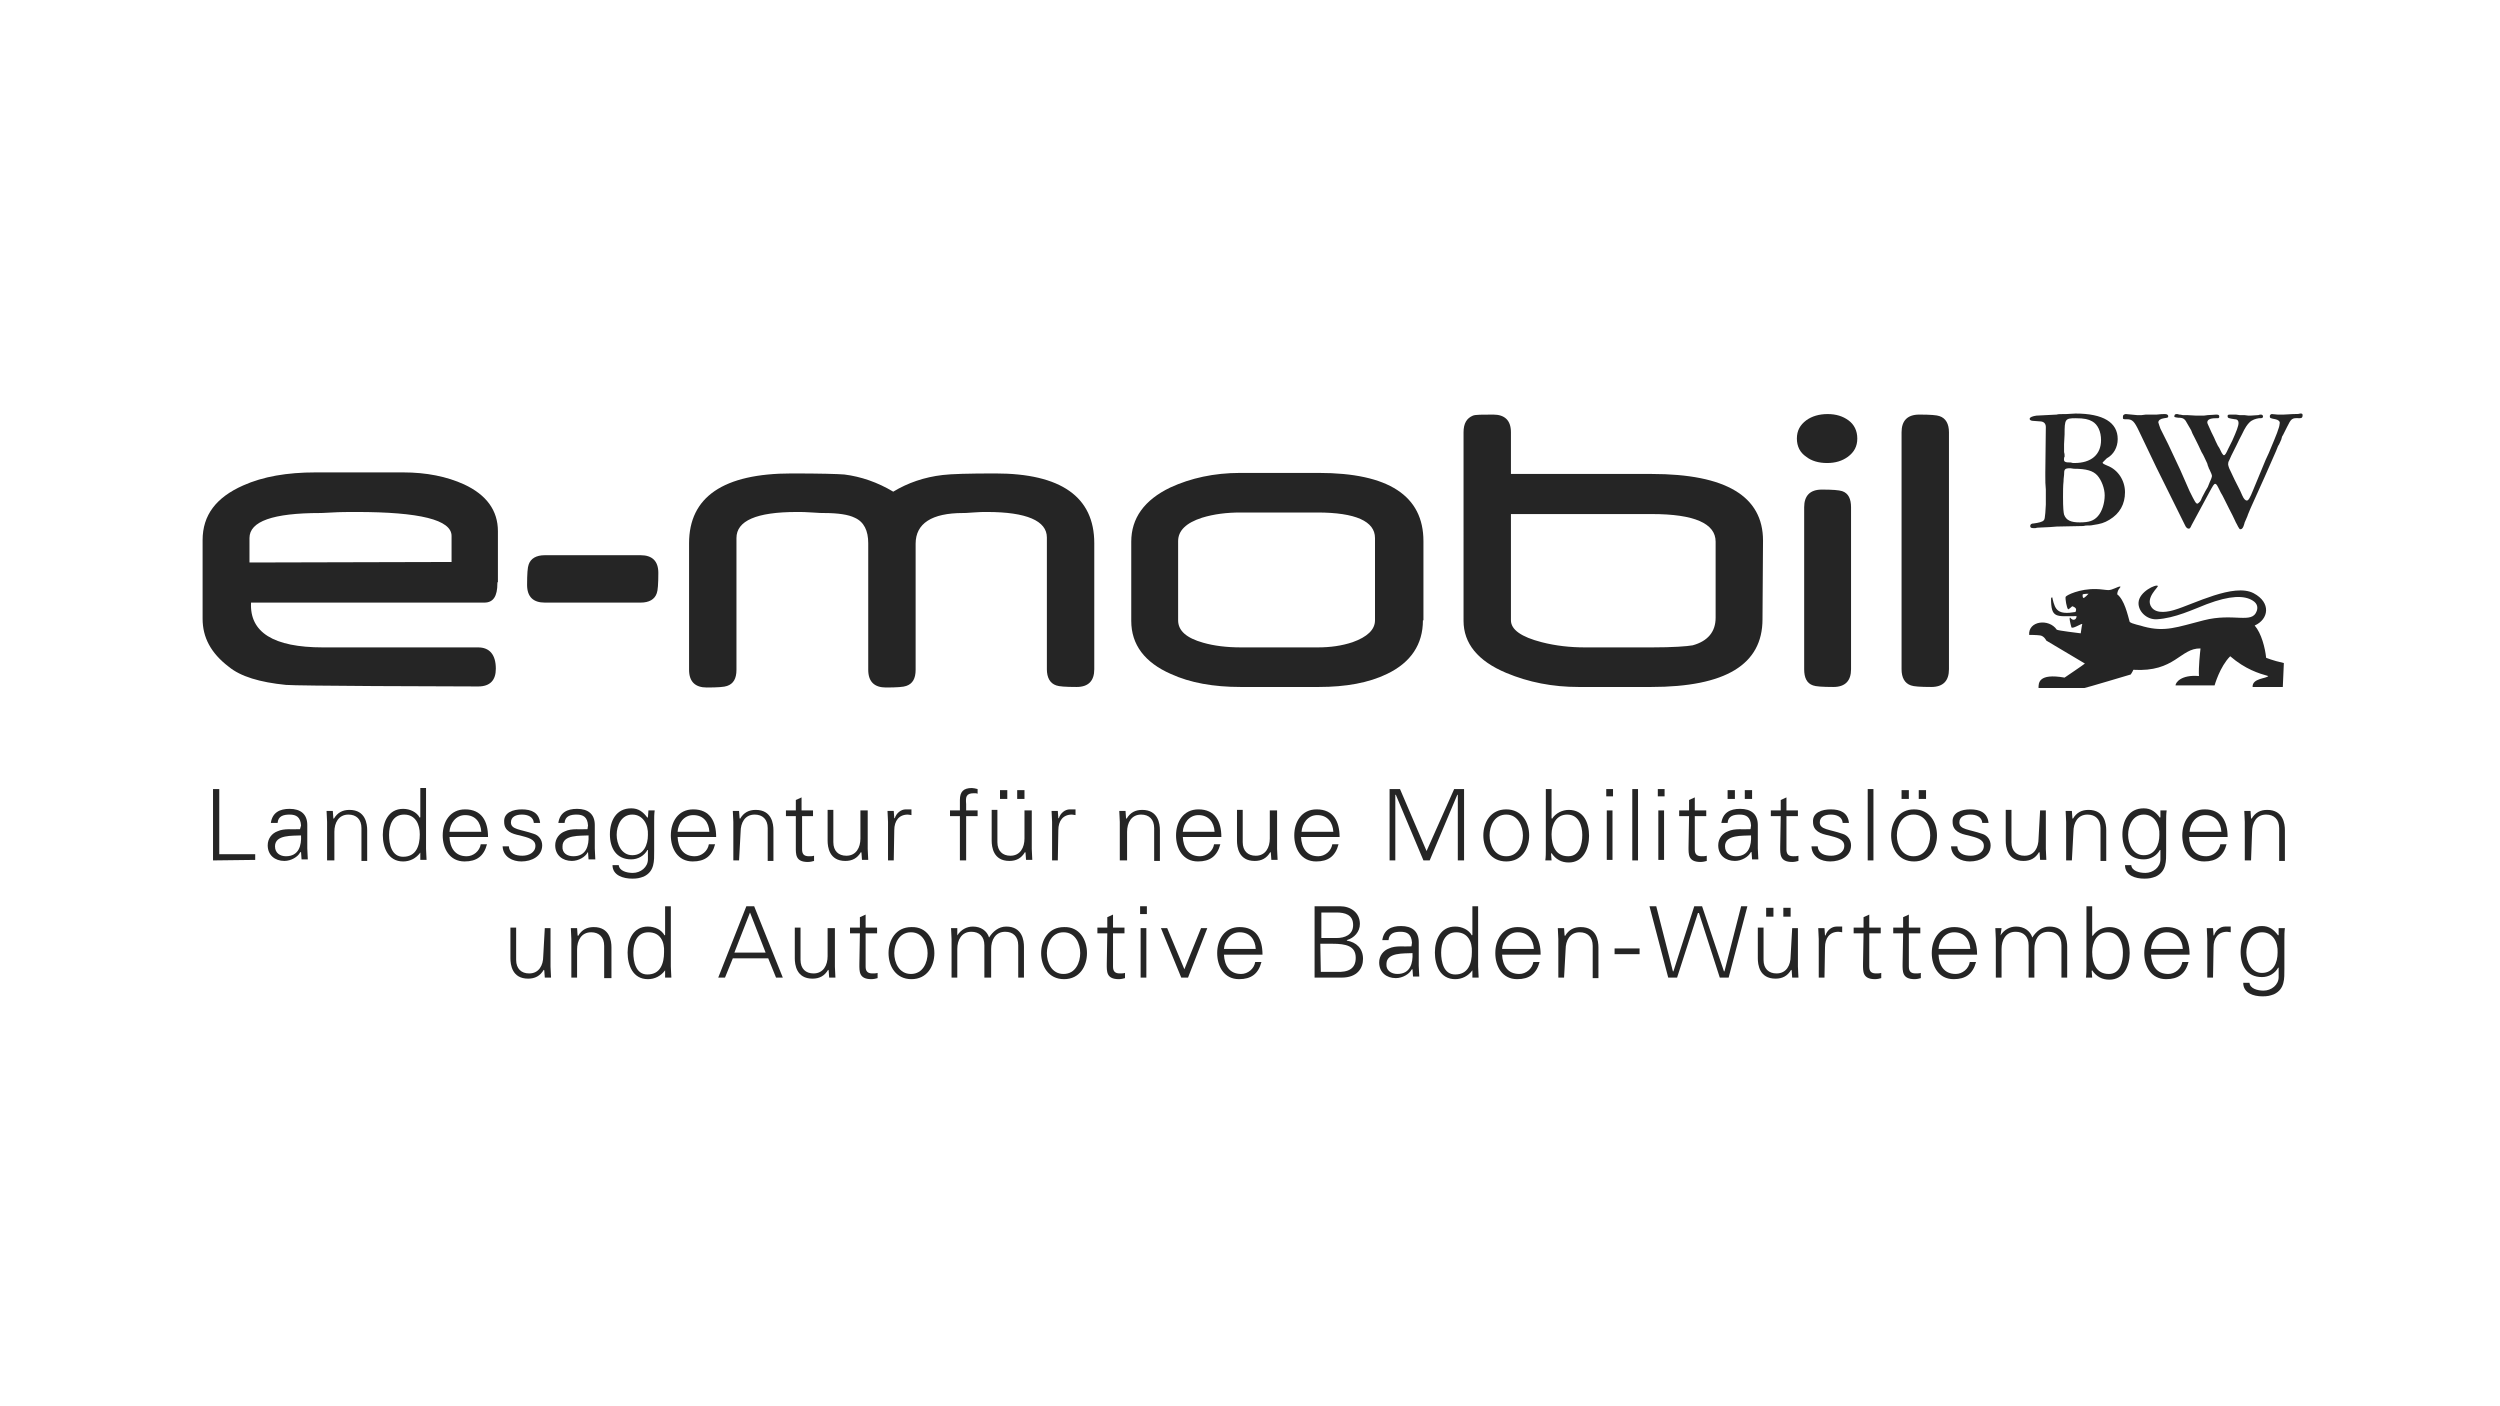 <?xml version="1.0" encoding="utf-8"?>
<!-- Generator: Adobe Illustrator 26.0.2, SVG Export Plug-In . SVG Version: 6.00 Build 0)  -->
<svg version="1.1" id="Layer_1" xmlns="http://www.w3.org/2000/svg" xmlns:xlink="http://www.w3.org/1999/xlink" x="0px" y="0px"
	 viewBox="0 0 480 270" style="enable-background:new 0 0 480 270;" xml:space="preserve">
<style type="text/css">
	.st0{fill:#252525;}
	.st1{fill:#252525;}
</style>
<g>
	<g>
		<path class="st0" d="M95.5,112c0,2.5-0.8,3.7-2.5,3.7H48.2c-0.3,5.7,4.3,8.6,13.8,8.6c0.6,0,1.4,0,2.5,0c1.1,0,26.9,0,27.3,0
			c2.2,0,3.4,1.4,3.4,4.1c0,2.2-1.1,3.4-3.4,3.4c-5.8,0-34.9-0.1-36.9-0.3c-5-0.5-8.7-1.6-11-3.5c-3.4-2.6-5-5.6-5-9.2v-15.1
			c0-4.8,2.6-8.2,7.8-10.5c3.8-1.7,8.4-2.5,13.9-2.5h16.8c4.5,0,8.4,0.8,11.7,2.3c4.3,2,6.5,5,6.5,9v9.8H95.5z M86.7,107.9v-5
			c0-3.1-6.1-4.6-18.3-4.6c-1.5,0-3.1,0-4.7,0.1c-1.6,0.1-2.3,0.1-2.2,0.1c-9.1,0-13.6,1.6-13.6,4.8v4.7L86.7,107.9L86.7,107.9z"/>
	</g>
	<g>
		<path class="st1" d="M355.4,128.5c0,2.2-1.1,3.4-3.4,3.4c-2.1,0-3.4-0.1-3.9-0.3c-1.2-0.4-1.7-1.5-1.7-3.1V97.4
			c0-2.2,1.1-3.4,3.4-3.4c2,0,3.3,0.1,3.9,0.3c1.2,0.4,1.7,1.5,1.7,3.1L355.4,128.5L355.4,128.5z"/>
		<path class="st1" d="M356.6,84.2c0,1.5-0.6,2.6-1.8,3.5c-1.1,0.8-2.4,1.2-4,1.2s-3-0.4-4-1.2c-1.2-0.8-1.8-2-1.8-3.5
			c0-1.5,0.6-2.6,1.8-3.5c1.1-0.8,2.5-1.2,4.1-1.2c1.6,0,2.9,0.4,4,1.2C356,81.5,356.6,82.7,356.6,84.2z"/>
	</g>
	<path class="st1" d="M374.2,128.5c0,2.2-1.1,3.4-3.4,3.4c-2.1,0-3.4-0.1-3.9-0.3c-1.2-0.4-1.8-1.5-1.8-3.1V83
		c0-2.2,1.1-3.4,3.4-3.4c2.1,0,3.4,0.1,3.9,0.3c1.2,0.4,1.8,1.5,1.8,3.1V128.5z"/>
	<path class="st1" d="M403.9,88.6c-0.1,0.1-0.2,0.2-0.2,0.2c0,0.2,0.2,0.3,0.9,0.6c2.1,0.8,3.4,2.9,3.4,5.1c0,2.3-1,4.1-3,5.3
		c-1,0.6-1.7,0.8-3.1,1c-0.4,0.1-0.8,0.1-1.4,0.1c-0.4,0.1-0.6,0.1-0.7,0.1l-4.9,0.1l-1.3,0.1l-2.1,0.1c-0.4,0-0.7,0.1-0.7,0.1h-0.3
		h-0.1c-0.4,0-0.6-0.1-0.6-0.4c0-0.3,0.2-0.5,0.7-0.5c0.8-0.1,1.7-0.3,1.9-0.6c0.2-0.2,0.2-0.5,0.3-1.4l0.1-1.6v-1.1V94
		c-0.1-1.1-0.1-1.5-0.1-2.6v-0.7l0.1-8.7c0-0.7-0.4-1.1-1.2-1.1c-1.5-0.1-1.5-0.1-1.7-0.2c-0.2-0.1-0.2-0.2-0.2-0.3
		c0-0.3,0.6-0.5,1.3-0.6l3.9-0.2c0.2-0.1,0.8-0.1,1.8-0.1l1.8-0.1c5.3,0,8.1,1.7,8.1,4.9c0,1.6-0.8,3-2.1,3.7L403.9,88.6z
		 M397.5,89.9c-1.1,0-1.2,0.2-1.2,1.3c0,0.2-0.1,0.6-0.1,1.2c-0.1,0.8-0.1,2.2-0.1,3c0,2.2,0.1,3,0.2,3.4c0.4,1.1,1.3,1.5,3,1.5
		c1.8,0,2.7-0.3,3.5-1.2s1.3-2.5,1.3-4c0-1.3-0.6-2.9-1.4-3.8c-0.8-0.9-2.1-1.3-4.5-1.3L397.5,89.9z M396.3,85.3v0.6v0.9
		c0.1,0.3,0.1,0.5,0.1,0.7v0.2c-0.1,0.1-0.1,0.2-0.1,0.3c-0.1,0.7,0.2,0.8,1.3,0.8l0.4,0.1h0.3c3.2,0,5.1-1.6,5.1-4.4
		c0-1.6-0.6-3-1.7-3.6c-0.7-0.4-1.5-0.6-3.2-0.6c-2,0-2.1,0.2-2.1,3.1L396.3,85.3z"/>
	<path class="st1" d="M410.7,82.8c-0.9-1.9-1.3-2.3-2.3-2.3c-0.8,0-0.8,0-0.8-0.4s0.1-0.5,0.5-0.6h0.1l2.1,0.2h0.3h0.6l0.8-0.1h2.1
		c0.8-0.1,1.1-0.1,1.6-0.1c0.4,0,0.6,0.2,0.6,0.4c0,0.3-0.1,0.3-0.8,0.4c-0.7,0.1-1.1,0.4-1.1,0.8c0.1,0.3,0.2,0.7,0.4,1.2
		c0.1,0.2,0.3,0.6,0.9,1.8c0.2,0.4,0.4,0.8,0.6,1.2l2.3,4.9l1.8,4.1c1,2,1.2,2.4,1.5,2.4c0.1,0,0.3-0.2,0.5-0.4
		c0.1-0.1,0.2-0.3,0.4-0.8c0.4-0.8,0.9-1.7,1.1-2l0.4-1c0.3-0.6,0.4-1,0.4-1.1c0-0.2-0.2-0.7-0.5-1.3c-0.1-0.1-0.1-0.2-0.2-0.5
		c-0.1-0.1-0.1-0.3-0.2-0.6c-0.4-0.8-0.7-1.6-1.1-2.2c-0.4-0.9-0.8-1.7-1.2-2.5c-0.6-1.1-0.6-1.2-0.8-1.7l-0.7-1.2
		c-0.5-1-0.8-1.2-1.8-1.2c-0.7-0.1-0.8-0.1-0.7-0.4c0-0.2,0.2-0.3,0.4-0.3c0.2,0,0.3,0,0.5,0.1c0.1,0,0.3,0,0.7,0.1h0.8l1.8,0.1h1.2
		c0.2,0,0.4,0,1-0.1c0.6,0,1.3-0.1,1.6-0.1c0.5,0,0.6,0.1,0.6,0.4V80c0,0.2-0.1,0.3-0.3,0.3h-0.4c-1.1,0-1.6,0.3-1.6,0.8
		c0,0.2,0.1,0.3,0.8,1.9c0.4,0.8,0.7,1.4,0.8,1.7c0.3,0.7,0.6,1.2,0.7,1.3l0.5,1c0.2,0.3,0.3,0.4,0.4,0.4c0.2,0,0.4-0.3,0.8-1.2
		l0.8-1.6c0.8-1.8,1.2-2.8,1.2-3.4c0-0.4-0.2-0.7-0.7-0.7c-1.2-0.2-1.4-0.2-1.4-0.6c0-0.3,0.1-0.3,0.8-0.3h0.8l0.7,0.1h0.9l0.8,0.1
		h0.4c0.4,0,1.1-0.1,1.5-0.1c0.2-0.1,0.4-0.1,0.5-0.1c0.3,0,0.4,0.2,0.4,0.4c0,0.2-0.2,0.3-0.5,0.3h-0.3c-0.6,0.1-1.3,0.3-1.8,0.8
		c-0.4,0.4-0.8,0.9-1.5,2.4c-0.3,0.6-0.6,1.1-1,2c-0.6,1.2-0.9,1.8-1,2l-0.4,0.9c-0.2,0.3-0.2,0.6-0.2,0.8c0,0.1,0.1,0.4,0.2,0.7
		c0.7,1.5,1.4,3,2.1,4.3l0.4,0.9c0.3,0.7,0.6,1,0.9,1c0.3,0,0.6-0.5,1.2-2l1.2-2.9l1.2-2.9l0.6-1.3l1-2.4c0.3-0.7,0.5-1.2,0.6-1.5
		l0.2-0.6c0.2-0.5,0.3-1,0.3-1.2c0.1-0.4-0.3-0.7-0.8-0.8c-1-0.2-1.1-0.2-1.1-0.6c0-0.2,0.2-0.4,0.4-0.4l1.1,0.1h0.6h0.6l1.8-0.1
		c0.6,0,1.1,0,1.3-0.1h0.2c0.2,0,0.3,0.1,0.3,0.3c0,0.4-0.1,0.6-0.6,0.6c-1.5-0.1-1.6,0.1-2.4,1.7l-0.8,1.6
		c-0.1,0.1-0.2,0.3-0.3,0.8c-0.3,0.6-0.4,1-0.6,1.2l-0.4,1l-2.2,5l-2.7,6l-0.5,1.2c-0.1,0.4-0.3,0.7-0.4,1c-0.2,0.4-0.3,0.7-0.3,0.8
		c-0.2,0.7-0.4,1-0.7,1c-0.2,0.1-0.3-0.2-0.5-0.5l-0.2-0.4c-0.1-0.2-0.3-0.5-0.5-1c-0.2-0.4-0.5-1.1-1-2l-0.6-1.2l-0.4-0.8
		c-0.2-0.4-0.4-0.8-0.6-1.1c-0.7-1.4-0.8-1.7-1.1-1.7c-0.2,0-0.4,0.3-1.1,1.6l-3.4,6.3c-0.3,0.7-0.4,0.7-0.6,0.7
		c-0.2,0-0.5-0.2-0.7-0.7L414,89.7L410.7,82.8z"/>
	<path class="st1" d="M397.9,116.4c-0.1,0-0.4,0.4-0.8,0.6c-0.3-0.2-0.6-2.1-0.5-2.4c0.1-0.3,2.7-1.6,5.9-1.5c0.7,0,1.9,0.2,2.3,0.2
		c0.8,0,1.8-0.7,2.3-0.7c0.1,0.3-0.5,0.4-0.6,1.5c1.4,1.1,2,3.9,2.4,5.3c0.4,0.4,2.2,0.7,2.7,0.9c4.1,1.1,6.4,0.1,11.5-1.2
		c5.8-1.5,9.3,0.8,10.2-1.8c0.2-0.6,0.2-1.4-0.8-2c-1.6-1-4.3-1-8.8,0.7c-2.6,1-6.1,2.7-9.6,2.9c-2,0.1-3.6-1.6-3.5-3.2
		c0.1-2.1,3.4-3.6,3.7-3.2c0.2,0.2-2.5,2.3-1.2,4.1c1,1.4,3.4,0.8,4.4,0.5c3.7-1.1,11.4-5.2,15.2-3.2c3.4,1.8,2.9,5,0.2,6.2
		c1.3,1.5,2,4.3,2.2,6.2c0.1,0,1.1,0.5,3.4,1l-0.2,4.6h-5.8c-0.1-1.7,2.7-1.6,3-2.1c-1.8-0.5-4.4-1.3-7.3-3.8c-2,2-3,5.6-3,5.6h-7.5
		c0-0.5,1-2.1,4.5-1.8c-0.1-1.7,0.2-4.4,0.3-5.3c-3.9-0.1-4.9,4.6-12.9,4.1c-0.1,0.3-0.5,0.9-0.5,0.9s-8.7,2.6-8.9,2.6h-8.8
		c0-0.9-0.1-2.9,5-2c0,0,3.7-2.5,3.9-2.7l-7.4-4.4c-0.1-0.2-0.5-0.9-1.2-1c-0.7-0.1-2.1-0.1-2.1-0.1c-0.2-2.7,3.8-3.2,5.3-1
		c0.4,0.2,3.9,0.6,4.6,0.7c0.1-0.6,0.2-1.5,0.3-1.8c-0.2-0.1-2,1.1-2.1,0.6c-0.2-0.7-0.5-2-0.2-1.8c0.5,0.7,1.2,0.4,1.2-0.3
		c-3.9,0-4.9,0.5-4.9-3.4c0.1-0.3,0.3-0.3,0.3,0.1c0.5,2.1,1,3.1,4.4,2.5C398.7,117,398.7,116.7,397.9,116.4z M399.9,114.1
		c-0.1,0.2,0,0.7,0.1,0.7c0.2,0.1,1-0.8,1-0.8C400.3,114,399.9,114.1,399.9,114.1z"/>
	<path class="st1" d="M210.1,128.5c0,2.2-1.1,3.4-3.4,3.4c-2.1,0-3.4-0.1-3.9-0.3c-1.2-0.4-1.8-1.5-1.8-3.1v-25.3
		c0-3.2-3.9-4.9-11.5-4.9c-0.7,0-1.6,0-2.7,0.1c-1.1,0.1-1.7,0.1-1.9,0.1c-6,0-9.1,2-9.1,5.9v24.2c0,1.7-0.6,2.7-1.8,3.1
		c-0.5,0.2-1.8,0.3-3.9,0.3c-2.2,0-3.4-1.1-3.4-3.4v-24.3c0-2.4-0.8-4.1-2.6-4.9c-1.2-0.6-3.2-0.9-5.9-0.9c-0.3,0-1,0-2.2-0.1
		c-1.2-0.1-2.2-0.1-3-0.1c-7.8,0-11.6,1.7-11.6,5v25.3c0,1.7-0.6,2.7-1.8,3.1c-0.5,0.2-1.8,0.3-3.9,0.3c-2.2,0-3.4-1.1-3.4-3.4
		v-24.3c0-8.9,6.6-13.4,19.7-13.4c5.5,0,8.8,0.1,10.1,0.2c3.2,0.4,6.4,1.5,9.4,3.3c2.8-1.7,6-2.8,9.5-3.2c1.6-0.2,5-0.3,10.1-0.3
		c12.6,0,19,4.5,19,13.4V128.5z"/>
	<path class="st1" d="M273.2,119.1c0,4.6-2.3,8.1-6.9,10.3c-3.5,1.7-7.9,2.5-13.1,2.5h-15c-5.2,0-9.7-0.8-13.4-2.5
		c-5-2.2-7.6-5.6-7.6-10.2V104c0-4.5,2.5-8,7.5-10.4c3.9-1.8,8.4-2.8,13.4-2.8h15.1c13.4,0,20.1,4.4,20.1,13.1V119.1z M264,119.1
		v-15.8c0-3.2-3.7-4.9-11.1-4.9h-14.7c-2.7,0-5.1,0.3-7.4,1c-3.1,1-4.6,2.5-4.6,4.5v15.2c0,2,1.6,3.4,4.8,4.3
		c2.1,0.6,4.5,0.9,7.3,0.9h14.7c2.4,0,4.6-0.3,6.7-1C262.5,122.3,264,120.9,264,119.1z"/>
	<path class="st1" d="M338.4,118.9c0,8.7-7.1,13-21.4,13h-13.9c-5,0-9.6-0.9-13.9-2.7c-5.5-2.3-8.2-5.7-8.2-10V83
		c0-1.7,0.6-2.7,1.8-3.2c0.5-0.2,1.8-0.2,3.9-0.2c2.2,0,3.4,1.1,3.4,3.4v8h27c14.3,0,21.4,4.3,21.4,12.8L338.4,118.9L338.4,118.9z
		 M329.4,118.6V104c0-3.5-4.1-5.3-12.2-5.3h-27.1v20.4c0,1.8,2,3.2,5.9,4.2c2.7,0.7,5.5,1,8.3,1h12.9c4,0,6.7-0.2,7.8-0.4
		C327.9,123.1,329.4,121.3,329.4,118.6z"/>
	<path class="st1" d="M104.6,115.7c-2.2,0-3.4-1.1-3.4-3.4c0-2.1,0.1-3.4,0.3-3.9c0.4-1.2,1.5-1.8,3.1-1.8H123
		c2.2,0,3.4,1.1,3.4,3.4c0,2.1-0.1,3.4-0.3,3.9c-0.4,1.2-1.5,1.8-3.1,1.8H104.6z"/>
	<g>
		<g>
			<path class="st1" d="M40.9,165.2v-13.7h1.2V164H49v1.1L40.9,165.2L40.9,165.2z"/>
			<path class="st1" d="M57.8,158.5c-0.1-1.6-0.9-2.1-2.2-2.1c-1.2,0-2.2,0.3-2.3,1.6H52c0.3-2,1.7-2.7,3.6-2.7c2.1,0,3.4,1,3.4,3.1
				v4.5c0,0.7,0.1,1.5,0.1,2.1h-1.2l-0.1-1.4h-0.1l-0.1,0.1c-0.4,0.8-1.7,1.6-3,1.6c-1.8,0-3.2-1.1-3.2-3c0-1.3,0.8-2.3,1.9-2.7
				c1.3-0.6,2.9-0.3,4.3-0.4L57.8,158.5L57.8,158.5z M54.9,164.4c2.5,0,3-2.1,2.9-4c-1.6,0.1-5-0.2-5,2.1
				C52.8,163.8,53.8,164.4,54.9,164.4z"/>
			<path class="st1" d="M63.9,165.2h-1.1v-7.4c0-0.7-0.1-1.5-0.1-2.1h1.2l0.1,1.4l0.1,0.1c0.7-1.2,1.7-1.7,3-1.7
				c3.1,0,3.4,2.7,3.4,3.9v5.9h-1.1V159c0-1.7-1-2.6-2.5-2.6c-1.9,0-2.7,1.6-2.7,3.3V165.2z"/>
			<path class="st1" d="M80.7,163.7L80.7,163.7c-0.8,1.1-2,1.7-3.3,1.7c-2.9,0-3.9-2.7-3.9-5.1c0-2.5,1.1-5,3.9-5
				c1.3,0,2.6,0.6,3.2,1.7l0.1-0.1v-5.6h1.1V163c0,0.7,0.1,1.5,0.1,2.1h-1.2L80.7,163.7z M77.6,156.4c-2.2,0-2.9,2-2.9,3.9
				c0,1.8,0.5,4.2,2.7,4.2c2.5,0,3.2-2.1,3.2-4.3C80.6,158.3,79.8,156.4,77.6,156.4z"/>
			<path class="st1" d="M86.3,160.7c0.1,2,1,3.7,3.3,3.7c1.3,0,2.5-1,2.7-2.3h1.2c-0.6,2.3-2,3.3-4.3,3.3c-2.9,0-4.2-2.5-4.2-5
				c0-2.6,1.4-5,4.3-5c3.2,0,4.4,2.3,4.4,5.3L86.3,160.7L86.3,160.7z M92.4,159.7c-0.1-1.8-1.1-3.2-3.1-3.2c-1.8,0-2.9,1.6-3,3.2
				H92.4z"/>
			<path class="st1" d="M100.2,155.4c1.8,0,3.3,0.6,3.5,2.6h-1.2c-0.1-1.2-1.2-1.6-2.3-1.6c-1.1,0-2.1,0.4-2.1,1.5
				c0,1.4,1.8,1.3,4.4,2.2c1,0.3,1.6,1.2,1.6,2.2c0,2.1-2,3.1-4,3.1c-1.6,0-3.5-0.8-3.6-2.9h1.2c0.1,1.4,1.3,1.8,2.6,1.8
				c1.2,0,2.5-0.6,2.5-1.9c0-1.3-1.5-1.6-3-2c-1.5-0.3-3-0.8-3-2.6C96.7,156,98.5,155.4,100.2,155.4z"/>
			<path class="st1" d="M112.9,158.5c-0.1-1.6-0.9-2.1-2.2-2.1c-1.2,0-2.2,0.3-2.3,1.6h-1.2c0.3-2,1.7-2.7,3.6-2.7
				c2.1,0,3.4,1,3.4,3.1v4.5c0,0.7,0.1,1.5,0.1,2.1H113l-0.1-1.4h0l-0.1,0.1c-0.4,0.8-1.7,1.6-3,1.6c-1.8,0-3.2-1.1-3.2-3
				c0-1.3,0.8-2.3,1.9-2.7c1.3-0.6,2.9-0.3,4.3-0.4L112.9,158.5L112.9,158.5z M110.1,164.4c2.5,0,3-2.1,2.9-4c-1.6,0.1-5-0.2-5,2.1
				C107.9,163.8,108.9,164.4,110.1,164.4z"/>
			<path class="st1" d="M124.5,155.6h1.2c-0.1,0.7-0.1,1.4-0.1,2.1v5.7c0,1.9,0.1,3.9-2,4.9c-0.8,0.3-1.3,0.4-2.2,0.4
				c-1.7,0-3.8-0.6-3.8-2.6h1.2c0.1,1.1,1.5,1.5,2.7,1.5c1.5,0,2.9-1.1,2.9-2.6v-1.8h-0.1c-0.6,1.1-1.8,1.8-3.1,1.8
				c-2.9,0-4.1-2.2-4.1-4.8c0-2.6,1.2-5,4.1-5c1.4,0,2.3,0.7,3.1,1.8l0.1-0.1L124.5,155.6z M121.4,156.4c-2.1,0-3,2.1-3,3.9
				c0,1.7,0.9,3.9,3,3.9c2.2,0,3-2,3-3.9C124.5,158.4,123.5,156.4,121.4,156.4z"/>
			<path class="st1" d="M130.1,160.7c0.1,2,1,3.7,3.3,3.7c1.3,0,2.5-1,2.7-2.3h1.2c-0.6,2.3-2,3.3-4.3,3.3c-2.9,0-4.2-2.5-4.2-5
				c0-2.6,1.4-5,4.3-5c3.2,0,4.4,2.3,4.4,5.3L130.1,160.7L130.1,160.7z M136.2,159.7c-0.1-1.8-1.1-3.2-3.1-3.2c-1.8,0-2.9,1.6-3,3.2
				H136.2z"/>
			<path class="st1" d="M141.9,165.2h-1.1v-7.4c0-0.7-0.1-1.5-0.1-2.1h1.2l0.1,1.4l0.1,0.1c0.7-1.2,1.7-1.7,3-1.7
				c3.1,0,3.4,2.7,3.4,3.9v5.9h-1.1V159c0-1.7-1-2.6-2.5-2.6c-1.9,0-2.7,1.6-2.7,3.3L141.9,165.2L141.9,165.2z"/>
			<path class="st1" d="M152.8,156.7h-1.9v-1.1h1.9v-2l1.1-0.5v2.5h2.2v1.1H154v6.4c0,0.9,0.4,1.3,1.3,1.3c0.3,0,0.7,0,1-0.1v1
				c-0.3,0.1-0.8,0.2-1.2,0.2c-2.4,0-2.3-1.5-2.3-2.9L152.8,156.7L152.8,156.7z"/>
			<path class="st1" d="M165.5,155.6h1.1v7.4c0,0.7,0.1,1.5,0.1,2.1h-1.2l-0.1-1.4l-0.1-0.1c-0.7,1.2-1.7,1.7-3,1.7
				c-3.1,0-3.4-2.7-3.4-3.9v-5.9h1.1v6.2c0,1.7,1,2.6,2.5,2.6c1.9,0,2.7-1.6,2.7-3.3V155.6z"/>
			<path class="st1" d="M171.6,165.2h-1.1v-7.4c0-0.7-0.1-1.5-0.1-2.1h1.2l0.1,1.4h0.1c0.3-1,1.2-1.7,2.1-1.7c0.4,0,0.8,0,1.1,0v1.1
				c-0.2,0-0.4-0.1-0.7-0.1c-1.7,0-2.6,1.2-2.6,3L171.6,165.2L171.6,165.2z"/>
			<path class="st1" d="M184.3,165.2v-8.5h-1.9v-1.1h1.9v-2c0-1.6,0.7-2.3,2.3-2.3c0.3,0,0.7,0.1,1.1,0.2v0.9
				c-0.2-0.1-0.4-0.1-0.7-0.1c-1.6,0-1.6,0.8-1.5,2.1v1.2h2.2v1.1h-2.2v8.5L184.3,165.2L184.3,165.2z"/>
			<path class="st1" d="M197,155.6h1.1v7.4c0,0.7,0.1,1.5,0.1,2.1H197l-0.1-1.4l-0.1-0.1c-0.7,1.2-1.7,1.7-3,1.7
				c-3.1,0-3.4-2.7-3.4-3.9v-5.9h1.1v6.2c0,1.7,1,2.6,2.5,2.6c1.9,0,2.7-1.6,2.7-3.3V155.6z M192,153.4v-1.7h1.4v1.7H192z
				 M195.3,153.4v-1.7h1.4v1.7H195.3z"/>
			<path class="st1" d="M203.1,165.2H202v-7.4c0-0.7-0.1-1.5-0.1-2.1h1.2l0.1,1.4h0.1c0.3-1,1.2-1.7,2.1-1.7c0.4,0,0.8,0,1.1,0v1.1
				c-0.2,0-0.4-0.1-0.7-0.1c-1.7,0-2.6,1.2-2.6,3L203.1,165.2L203.1,165.2z"/>
			<path class="st1" d="M216.2,165.2H215v-7.4c0-0.7-0.1-1.5-0.1-2.1h1.2l0.1,1.4l0.1,0.1c0.7-1.2,1.7-1.7,3-1.7
				c3.1,0,3.4,2.7,3.4,3.9v5.9h-1.1V159c0-1.7-1-2.6-2.5-2.6c-1.9,0-2.7,1.6-2.7,3.3V165.2z"/>
			<path class="st1" d="M227.1,160.7c0.1,2,1,3.7,3.3,3.7c1.3,0,2.5-1,2.7-2.3h1.2c-0.6,2.3-2,3.3-4.3,3.3c-2.9,0-4.2-2.5-4.2-5
				c0-2.6,1.4-5,4.3-5c3.2,0,4.4,2.3,4.4,5.3L227.1,160.7L227.1,160.7z M233.2,159.7c-0.1-1.8-1.1-3.2-3.1-3.2c-1.8,0-2.9,1.6-3,3.2
				H233.2z"/>
			<path class="st1" d="M244.1,155.6h1.1v7.4c0,0.7,0.1,1.5,0.1,2.1h-1.2l-0.1-1.4l-0.1-0.1c-0.7,1.2-1.7,1.7-3,1.7
				c-3.1,0-3.4-2.7-3.4-3.9v-5.9h1.1v6.2c0,1.7,1,2.6,2.5,2.6c1.9,0,2.7-1.6,2.7-3.3V155.6z"/>
			<path class="st1" d="M249.8,160.7c0.1,2,1,3.7,3.3,3.7c1.3,0,2.5-1,2.7-2.3h1.2c-0.6,2.3-2,3.3-4.3,3.3c-2.9,0-4.2-2.5-4.2-5
				c0-2.6,1.4-5,4.3-5c3.2,0,4.4,2.3,4.4,5.3L249.8,160.7L249.8,160.7z M256,159.7c-0.1-1.8-1.1-3.2-3.1-3.2c-1.8,0-2.9,1.6-3,3.2
				H256z"/>
			<path class="st1" d="M266.8,165.2v-13.7h2l5.1,11.9l5.3-11.9h1.9v13.7h-1.2v-12.6h-0.1l-5.3,12.6h-1.2l-5.3-12.6h-0.1v12.6H266.8
				z"/>
			<path class="st1" d="M293.6,160.4c0,2.5-1.4,5-4.4,5c-3,0-4.4-2.5-4.4-5s1.4-5,4.4-5C292.2,155.4,293.6,157.9,293.6,160.4z
				 M289.2,156.4c-2.3,0-3.2,2.2-3.2,4s0.9,4,3.2,4s3.2-2.2,3.2-4C292.4,158.7,291.5,156.4,289.2,156.4z"/>
			<path class="st1" d="M297.9,165.2h-1.2c0.1-0.7,0.1-1.4,0.1-2.1v-11.6h1.1v5.6l0.1,0.1c0.7-1.1,2-1.7,3.2-1.7
				c2.9,0,3.9,2.5,3.9,5c0,2.4-1.1,5.1-3.9,5.1c-1.4,0-2.5-0.6-3.3-1.8l-0.1,0.1L297.9,165.2z M297.9,160.2c0,2.2,0.8,4.2,3.2,4.2
				c2.2,0,2.7-2.3,2.7-4.1c0-1.8-0.7-3.9-2.9-3.9C298.8,156.4,297.9,158.3,297.9,160.2z"/>
			<path class="st1" d="M309.7,152.9h-1.3v-1.4h1.3V152.9z M309.6,155.6v9.5h-1.1v-9.5H309.6z"/>
			<path class="st1" d="M314.5,165.2h-1.1v-13.7h1.1V165.2z"/>
			<path class="st1" d="M319.6,152.9h-1.3v-1.4h1.3V152.9z M319.5,155.6v9.5h-1.1v-9.5H319.5z"/>
			<path class="st1" d="M324.3,156.7h-1.9v-1.1h1.9v-2l1.1-0.5v2.5h2.2v1.1h-2.2v6.4c0,0.9,0.4,1.3,1.3,1.3c0.3,0,0.7,0,1-0.1v1
				c-0.3,0.1-0.8,0.2-1.2,0.2c-2.4,0-2.3-1.5-2.3-2.9L324.3,156.7L324.3,156.7z"/>
			<path class="st1" d="M336.2,158.5c-0.1-1.6-0.9-2.1-2.2-2.1c-1.2,0-2.2,0.3-2.3,1.6h-1.2c0.3-2,1.7-2.7,3.6-2.7
				c2.1,0,3.4,1,3.4,3.1v4.5c0,0.7,0.1,1.5,0.1,2.1h-1.2l-0.1-1.4h-0.1l-0.1,0.1c-0.4,0.8-1.7,1.6-3,1.6c-1.8,0-3.2-1.1-3.2-3
				c0-1.3,0.8-2.3,1.9-2.7c1.3-0.6,2.9-0.3,4.3-0.4L336.2,158.5L336.2,158.5z M333.3,164.4c2.5,0,3-2.1,2.9-4c-1.6,0.1-5-0.2-5,2.1
				C331.2,163.8,332.2,164.4,333.3,164.4z M331.7,153.4v-1.7h1.4v1.7H331.7z M335,153.4v-1.7h1.4v1.7H335z"/>
			<path class="st1" d="M341.9,156.7H340v-1.1h1.9v-2l1.1-0.5v2.5h2.2v1.1H343v6.4c0,0.9,0.4,1.3,1.3,1.3c0.3,0,0.7,0,1-0.1v1
				c-0.3,0.1-0.8,0.2-1.2,0.2c-2.4,0-2.3-1.5-2.3-2.9L341.9,156.7L341.9,156.7z"/>
			<path class="st1" d="M351.5,155.4c1.8,0,3.3,0.6,3.5,2.6h-1.2c-0.1-1.2-1.2-1.6-2.3-1.6c-1.1,0-2.1,0.4-2.1,1.5
				c0,1.4,1.8,1.3,4.4,2.2c1,0.3,1.6,1.2,1.6,2.2c0,2.1-2,3.1-4,3.1c-1.7,0-3.5-0.8-3.6-2.9h1.2c0.1,1.4,1.3,1.8,2.6,1.8
				c1.2,0,2.5-0.6,2.5-1.9c0-1.3-1.5-1.6-3-2c-1.5-0.3-3-0.8-3-2.6C348,156,349.8,155.4,351.5,155.4z"/>
			<path class="st1" d="M359.7,165.2h-1.1v-13.7h1.1V165.2z"/>
			<path class="st1" d="M371.9,160.4c0,2.5-1.4,5-4.4,5s-4.4-2.5-4.4-5s1.4-5,4.4-5C370.5,155.4,371.9,157.9,371.9,160.4z
				 M367.4,156.4c-2.3,0-3.2,2.2-3.2,4s0.9,4,3.2,4s3.2-2.2,3.2-4S369.7,156.4,367.4,156.4z M365.1,153.4v-1.7h1.4v1.7H365.1z
				 M368.4,153.4v-1.7h1.4v1.7H368.4z"/>
			<path class="st1" d="M378.3,155.4c1.8,0,3.3,0.6,3.5,2.6h-1.2c-0.1-1.2-1.2-1.6-2.3-1.6c-1.1,0-2.1,0.4-2.1,1.5
				c0,1.4,1.8,1.3,4.4,2.2c1,0.3,1.6,1.2,1.6,2.2c0,2.1-2,3.1-4,3.1c-1.6,0-3.5-0.8-3.6-2.9h1.2c0.1,1.4,1.3,1.8,2.6,1.8
				c1.2,0,2.5-0.6,2.5-1.9c0-1.3-1.5-1.6-3-2c-1.5-0.3-3-0.8-3-2.6C374.8,156,376.6,155.4,378.3,155.4z"/>
			<path class="st1" d="M391.7,155.6h1.1v7.4c0,0.7,0.1,1.5,0.1,2.1h-1.2l-0.1-1.4l-0.1-0.1c-0.7,1.2-1.7,1.7-3,1.7
				c-3.1,0-3.4-2.7-3.4-3.9v-5.9h1.1v6.2c0,1.7,1,2.6,2.5,2.6c1.9,0,2.7-1.6,2.7-3.3L391.7,155.6L391.7,155.6z"/>
			<path class="st1" d="M397.8,165.2h-1.1v-7.4c0-0.7-0.1-1.5-0.1-2.1h1.2l0.1,1.4l0.1,0.1c0.7-1.2,1.7-1.7,3-1.7
				c3.1,0,3.4,2.7,3.4,3.9v5.9h-1.1V159c0-1.7-1-2.6-2.5-2.6c-1.9,0-2.7,1.6-2.7,3.3L397.8,165.2L397.8,165.2z"/>
			<path class="st1" d="M414.8,155.6h1.2c-0.1,0.7-0.1,1.4-0.1,2.1v5.7c0,1.9,0.1,3.9-2,4.9c-0.8,0.3-1.3,0.4-2.2,0.4
				c-1.7,0-3.7-0.6-3.7-2.6h1.2c0.1,1.1,1.5,1.5,2.7,1.5c1.5,0,2.9-1.1,2.9-2.6v-1.8h-0.1c-0.6,1.1-1.8,1.8-3.1,1.8
				c-2.9,0-4.1-2.2-4.1-4.8c0-2.6,1.2-5,4.1-5c1.4,0,2.3,0.7,3.1,1.8l0.1-0.1L414.8,155.6z M411.6,156.4c-2.1,0-3,2.1-3,3.9
				c0,1.7,0.9,3.9,3,3.9c2.2,0,3-2,3-3.9C414.7,158.4,413.7,156.4,411.6,156.4z"/>
			<path class="st1" d="M420.3,160.7c0.1,2,1,3.7,3.3,3.7c1.3,0,2.5-1,2.7-2.3h1.2c-0.6,2.3-2,3.3-4.3,3.3c-2.9,0-4.2-2.5-4.2-5
				c0-2.6,1.4-5,4.3-5c3.2,0,4.4,2.3,4.4,5.3L420.3,160.7L420.3,160.7z M426.5,159.7c-0.1-1.8-1.1-3.2-3.1-3.2c-1.8,0-2.9,1.6-3,3.2
				H426.5z"/>
			<path class="st1" d="M432.2,165.2H431v-7.4c0-0.7-0.1-1.5-0.1-2.1h1.2l0.1,1.4l0.1,0.1c0.7-1.2,1.7-1.7,3-1.7
				c3.1,0,3.4,2.7,3.4,3.9v5.9h-1.1V159c0-1.7-1-2.6-2.5-2.6c-1.9,0-2.7,1.6-2.7,3.3L432.2,165.2L432.2,165.2z"/>
			<path class="st1" d="M104.6,178.2h1.1v7.4c0,0.7,0.1,1.5,0.1,2.1h-1.2l-0.1-1.4l-0.1-0.1c-0.7,1.2-1.7,1.7-3,1.7
				c-3.1,0-3.4-2.7-3.4-3.9v-5.9h1.1v6.2c0,1.7,1,2.6,2.5,2.6c1.9,0,2.7-1.6,2.7-3.3L104.6,178.2L104.6,178.2z"/>
			<path class="st1" d="M110.8,187.7h-1.1v-7.4c0-0.7-0.1-1.5-0.1-2.1h1.2l0.1,1.4l0.1,0.1c0.7-1.2,1.7-1.7,3-1.7
				c3.1,0,3.4,2.7,3.4,3.9v5.9H116v-6.2c0-1.7-1-2.6-2.5-2.6c-1.9,0-2.7,1.6-2.7,3.3L110.8,187.7L110.8,187.7z"/>
			<path class="st1" d="M127.7,186.3L127.7,186.3c-0.8,1.1-2,1.7-3.3,1.7c-2.9,0-3.9-2.7-3.9-5.1c0-2.5,1.1-5,3.9-5
				c1.3,0,2.6,0.6,3.2,1.7l0.1-0.1V174h1.1v11.6c0,0.7,0.1,1.5,0.1,2.1h-1.2L127.7,186.3z M124.5,179c-2.2,0-2.9,2-2.9,3.9
				c0,1.8,0.5,4.2,2.7,4.2c2.5,0,3.2-2.1,3.2-4.3C127.6,180.8,126.8,179,124.5,179z"/>
			<path class="st1" d="M137.9,187.7l5.4-13.7h1.5l5.5,13.7h-1.3l-1.5-3.7h-6.8l-1.5,3.7H137.9z M147,182.9l-3-7.7l-3,7.7H147z"/>
			<path class="st1" d="M159.2,178.2h1.1v7.4c0,0.7,0.1,1.5,0.1,2.1h-1.2l-0.1-1.4l-0.1-0.1c-0.7,1.2-1.7,1.7-3,1.7
				c-3.1,0-3.4-2.7-3.4-3.9v-5.9h1.1v6.2c0,1.7,1,2.6,2.5,2.6c1.9,0,2.7-1.6,2.7-3.3V178.2z"/>
			<path class="st1" d="M165.1,179.2h-1.9v-1.1h1.9v-2l1.1-0.5v2.5h2.2v1.1h-2.2v6.4c0,0.9,0.4,1.3,1.3,1.3c0.3,0,0.7,0,1-0.1v1
				c-0.3,0.1-0.8,0.2-1.2,0.2c-2.4,0-2.3-1.5-2.3-2.9L165.1,179.2L165.1,179.2z"/>
			<path class="st1" d="M179.4,183c0,2.5-1.4,5-4.4,5s-4.4-2.5-4.4-5s1.4-5,4.4-5C178,177.9,179.4,180.5,179.4,183z M174.9,179
				c-2.3,0-3.2,2.2-3.2,4c0,1.8,0.9,4,3.2,4c2.3,0,3.2-2.2,3.2-4C178.1,181.2,177.2,179,174.9,179z"/>
			<path class="st1" d="M183.8,179.6L183.8,179.6c0.7-1.1,1.8-1.7,3-1.7c1.5,0,2.7,0.8,3.1,2.1c0.7-1.1,1.8-2.1,3.3-2.1
				c3.1,0,3.4,2.7,3.4,3.9v5.9h-1.1v-6.2c0-1.7-1-2.6-2.5-2.6c-1.9,0-2.7,1.6-2.7,3.3v5.5H189v-6.2c0-1.7-1-2.6-2.5-2.6
				c-1.9,0-2.7,1.6-2.7,3.3v5.5h-1.1v-7.4c0-0.7-0.1-1.5-0.1-2.1h1.2L183.8,179.6z"/>
			<path class="st1" d="M208.7,183c0,2.5-1.4,5-4.4,5c-3,0-4.4-2.5-4.4-5s1.4-5,4.4-5C207.3,177.9,208.7,180.5,208.7,183z
				 M204.2,179c-2.3,0-3.2,2.2-3.2,4c0,1.8,0.9,4,3.2,4c2.3,0,3.2-2.2,3.2-4C207.4,181.2,206.5,179,204.2,179z"/>
			<path class="st1" d="M212.6,179.2h-1.9v-1.1h1.9v-2l1.1-0.5v2.5h2.2v1.1h-2.2v6.4c0,0.9,0.4,1.3,1.3,1.3c0.3,0,0.7,0,1-0.1v1
				c-0.3,0.1-0.8,0.2-1.2,0.2c-2.4,0-2.3-1.5-2.3-2.9L212.6,179.2L212.6,179.2z"/>
			<path class="st1" d="M220.2,175.5h-1.3V174h1.3V175.5z M220.1,178.2v9.5H219v-9.5H220.1z"/>
			<path class="st1" d="M224.1,178.2l3.3,7.9l3.2-7.9h1.2l-3.7,9.5h-1.3l-3.9-9.5H224.1z"/>
			<path class="st1" d="M235,183.3c0.1,2,1,3.7,3.3,3.7c1.3,0,2.5-1,2.7-2.3h1.2c-0.6,2.3-2,3.3-4.3,3.3c-2.9,0-4.2-2.5-4.2-5
				c0-2.6,1.4-5,4.3-5c3.2,0,4.4,2.3,4.4,5.3H235L235,183.3z M241.1,182.2c-0.1-1.8-1.1-3.2-3.1-3.2c-1.8,0-2.9,1.6-3,3.2H241.1z"/>
			<path class="st1" d="M252.4,187.7V174h4.9c2,0,3.8,1.2,3.8,3.4c0,1.5-1.1,2.7-2.5,3.1v0.1c1.8,0.3,3.1,1.5,3.1,3.5
				c0,1.8-1.1,3.6-4.1,3.6L252.4,187.7L252.4,187.7z M256.6,180.1c1.6,0,3.2-0.6,3.2-2.5c0-2-1.6-2.4-3.2-2.4h-2.9v4.9H256.6z
				 M253.6,186.6h3c2.3,0.1,3.7-0.6,3.7-2.7c0-2.3-1.9-2.7-4.5-2.7h-2.3L253.6,186.6L253.6,186.6z"/>
			<path class="st1" d="M271.1,181c-0.1-1.6-0.9-2.1-2.2-2.1c-1.2,0-2.2,0.3-2.3,1.6h-1.2c0.3-2,1.7-2.7,3.6-2.7
				c2.1,0,3.4,1,3.4,3.1v4.5c0,0.7,0.1,1.5,0.1,2.1h-1.2l-0.1-1.4h-0.1l-0.1,0.1c-0.4,0.8-1.7,1.6-3,1.6c-1.8,0-3.2-1.1-3.2-3
				c0-1.3,0.8-2.3,1.9-2.7c1.3-0.6,2.9-0.3,4.3-0.4L271.1,181L271.1,181z M268.3,187c2.5,0,3-2.1,2.9-4c-1.6,0.1-5-0.2-5,2.1
				C266.1,186.3,267.1,187,268.3,187z"/>
			<path class="st1" d="M282.7,186.3L282.7,186.3c-0.8,1.1-2,1.7-3.3,1.7c-2.9,0-3.9-2.7-3.9-5.1c0-2.5,1.1-5,3.9-5
				c1.3,0,2.6,0.6,3.2,1.7l0.1-0.1V174h1.1v11.6c0,0.7,0.1,1.5,0.1,2.1h-1.2L282.7,186.3z M279.6,179c-2.2,0-2.9,2-2.9,3.9
				c0,1.8,0.5,4.2,2.7,4.2c2.5,0,3.2-2.1,3.2-4.3C282.7,180.8,281.8,179,279.6,179z"/>
			<path class="st1" d="M288.4,183.3c0.1,2,1,3.7,3.3,3.7c1.3,0,2.5-1,2.7-2.3h1.2c-0.6,2.3-2,3.3-4.3,3.3c-2.9,0-4.2-2.5-4.2-5
				c0-2.6,1.4-5,4.3-5c3.2,0,4.4,2.3,4.4,5.3H288.4L288.4,183.3z M294.5,182.2c-0.1-1.8-1.1-3.2-3.1-3.2c-1.8,0-2.9,1.6-3,3.2H294.5
				z"/>
			<path class="st1" d="M300.3,187.7h-1.1v-7.4c0-0.7-0.1-1.5-0.1-2.1h1.2l0.1,1.4l0.1,0.1c0.7-1.2,1.7-1.7,3-1.7
				c3.1,0,3.4,2.7,3.4,3.9v5.9h-1.1v-6.2c0-1.7-1-2.6-2.5-2.6c-1.9,0-2.7,1.6-2.7,3.3L300.3,187.7L300.3,187.7z"/>
			<path class="st1" d="M310,182.1h4.8v1.1H310V182.1z"/>
			<path class="st1" d="M322,187.7h-1.7l-3.6-13.7h1.3l3.2,12.5h0.1l4-12.5h1.5l4.2,12.5h0.1l3.2-12.5h1.2l-3.6,13.7h-1.7l-4-12.4
				H326L322,187.7z"/>
			<path class="st1" d="M344.1,178.2h1.1v7.4c0,0.7,0.1,1.5,0.1,2.1h-1.2l-0.1-1.4l-0.1-0.1c-0.7,1.2-1.7,1.7-3,1.7
				c-3.1,0-3.4-2.7-3.4-3.9v-5.9h1.1v6.2c0,1.7,1,2.6,2.5,2.6c1.9,0,2.7-1.6,2.7-3.3L344.1,178.2L344.1,178.2z M339.1,176v-1.7h1.4
				v1.7H339.1z M342.4,176v-1.7h1.4v1.7H342.4z"/>
			<path class="st1" d="M350.3,187.7h-1.1v-7.4c0-0.7-0.1-1.5-0.1-2.1h1.2l0.1,1.4h0.1c0.3-1,1.2-1.7,2.1-1.7c0.4,0,0.8,0,1.1,0v1.1
				c-0.2,0-0.4-0.1-0.7-0.1c-1.7,0-2.6,1.2-2.6,3L350.3,187.7L350.3,187.7z"/>
			<path class="st1" d="M357.8,179.2h-1.9v-1.1h1.9v-2l1.1-0.5v2.5h2.2v1.1h-2.2v6.4c0,0.9,0.4,1.3,1.3,1.3c0.3,0,0.7,0,1-0.1v1
				c-0.3,0.1-0.8,0.2-1.2,0.2c-2.4,0-2.3-1.5-2.3-2.9L357.8,179.2L357.8,179.2z"/>
			<path class="st1" d="M365.4,179.2h-1.9v-1.1h1.9v-2l1.1-0.5v2.5h2.2v1.1h-2.2v6.4c0,0.9,0.4,1.3,1.3,1.3c0.3,0,0.7,0,1-0.1v1
				c-0.3,0.1-0.8,0.2-1.2,0.2c-2.4,0-2.3-1.5-2.3-2.9L365.4,179.2L365.4,179.2z"/>
			<path class="st1" d="M372.2,183.3c0.1,2,1,3.7,3.3,3.7c1.3,0,2.5-1,2.7-2.3h1.2c-0.6,2.3-2,3.3-4.3,3.3c-2.9,0-4.2-2.5-4.2-5
				c0-2.6,1.4-5,4.3-5c3.2,0,4.4,2.3,4.4,5.3H372.2L372.2,183.3z M378.3,182.2c-0.1-1.8-1.1-3.2-3.1-3.2c-1.8,0-2.9,1.6-3,3.2H378.3
				z"/>
			<path class="st1" d="M384.1,179.6L384.1,179.6c0.7-1.1,1.8-1.7,3-1.7c1.5,0,2.7,0.8,3.1,2.1c0.7-1.1,1.8-2.1,3.3-2.1
				c3.1,0,3.4,2.7,3.4,3.9v5.9h-1.1v-6.2c0-1.7-1-2.6-2.5-2.6c-1.9,0-2.7,1.6-2.7,3.3v5.5h-1.1v-6.2c0-1.7-1-2.6-2.5-2.6
				c-1.9,0-2.7,1.6-2.7,3.3v5.5h-1.1v-7.4c0-0.7-0.1-1.5-0.1-2.1h1.2L384.1,179.6z"/>
			<path class="st1" d="M401.7,187.7h-1.2c0.1-0.7,0.1-1.4,0.1-2.1V174h1.1v5.6l0.1,0.1c0.7-1.1,2-1.7,3.2-1.7c2.9,0,3.9,2.5,3.9,5
				c0,2.4-1.1,5.1-3.9,5.1c-1.4,0-2.5-0.6-3.3-1.8l-0.1,0.1L401.7,187.7z M401.7,182.8c0,2.2,0.8,4.2,3.2,4.2c2.2,0,2.7-2.3,2.7-4.1
				c0-1.8-0.7-3.9-2.9-3.9C402.6,179,401.7,180.9,401.7,182.8z"/>
			<path class="st1" d="M413,183.3c0.1,2,1,3.7,3.3,3.7c1.3,0,2.5-1,2.7-2.3h1.2c-0.6,2.3-2,3.3-4.3,3.3c-2.9,0-4.2-2.5-4.2-5
				c0-2.6,1.4-5,4.3-5c3.2,0,4.4,2.3,4.4,5.3H413L413,183.3z M419.1,182.2c-0.1-1.8-1.1-3.2-3.1-3.2c-1.8,0-2.9,1.6-3,3.2H419.1z"/>
			<path class="st1" d="M424.9,187.7h-1.1v-7.4c0-0.7-0.1-1.5-0.1-2.1h1.2l0.1,1.4h0.1c0.3-1,1.2-1.7,2.1-1.7c0.4,0,0.8,0,1.1,0v1.1
				c-0.2,0-0.4-0.1-0.7-0.1c-1.7,0-2.6,1.2-2.6,3L424.9,187.7L424.9,187.7z"/>
			<path class="st1" d="M437.5,178.2h1.2c-0.1,0.7-0.1,1.4-0.1,2.1v5.7c0,1.9,0.1,3.9-2,4.9c-0.8,0.3-1.3,0.4-2.2,0.4
				c-1.7,0-3.7-0.6-3.7-2.6h1.2c0.1,1.1,1.5,1.5,2.7,1.5c1.5,0,2.9-1.1,2.9-2.6v-1.8h-0.1c-0.6,1.1-1.8,1.8-3.1,1.8
				c-2.9,0-4.1-2.2-4.1-4.8c0-2.6,1.2-5,4.1-5c1.4,0,2.3,0.7,3.1,1.8l0.1-0.1L437.5,178.2z M434.3,179c-2.1,0-3,2.1-3,3.9
				c0,1.7,0.9,3.9,3,3.9c2.2,0,3-2,3-3.9C437.4,180.9,436.4,179,434.3,179z"/>
		</g>
	</g>
</g>
</svg>
